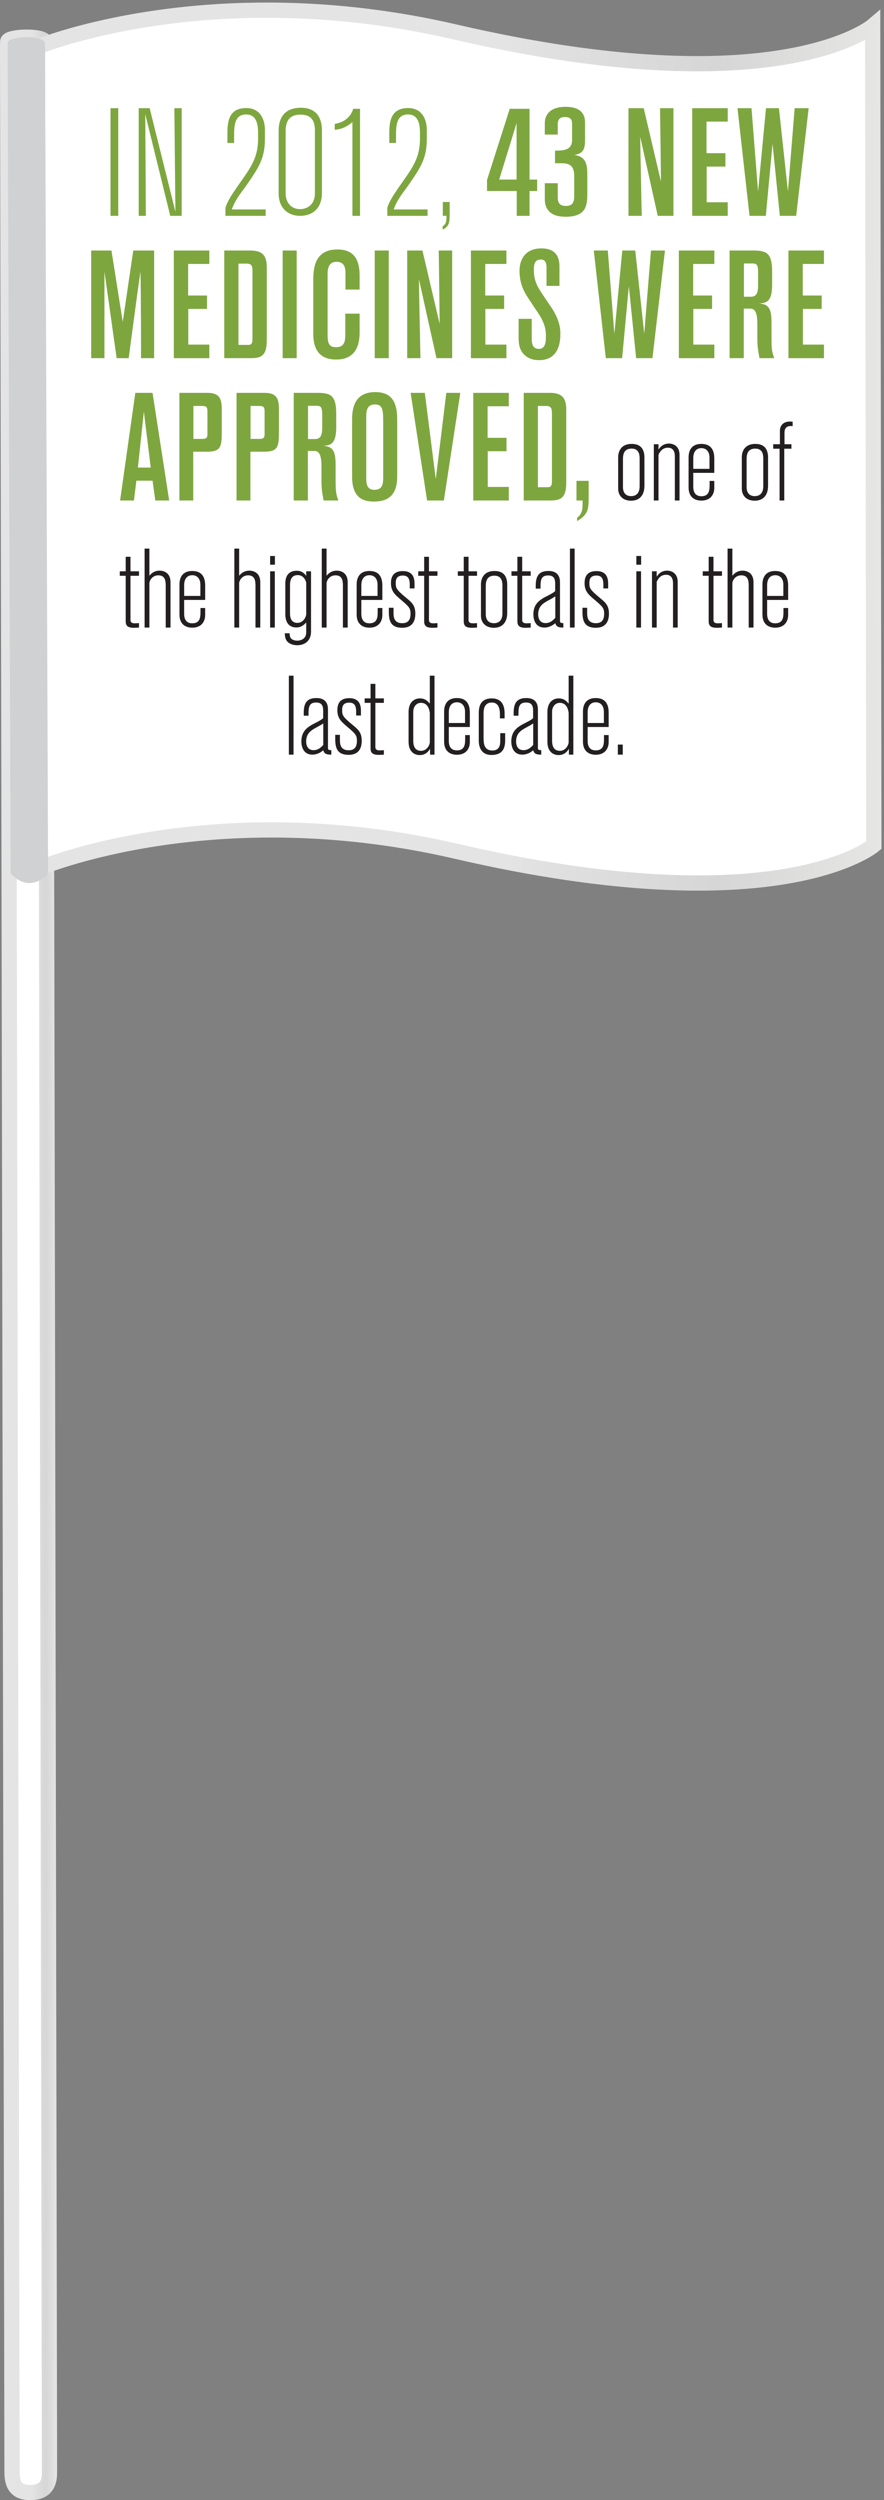 <?xml version="1.0" encoding="utf-8"?>
<!-- Generator: Adobe Illustrator 17.1.0, SVG Export Plug-In . SVG Version: 6.00 Build 0)  -->
<!DOCTYPE svg PUBLIC "-//W3C//DTD SVG 1.1 Tiny//EN" "http://www.w3.org/Graphics/SVG/1.1/DTD/svg11-tiny.dtd">
<svg version="1.1" baseProfile="tiny" xmlns="http://www.w3.org/2000/svg" xmlns:xlink="http://www.w3.org/1999/xlink" x="0px"
	 y="0px" viewBox="0 0 173.967 491.866" xml:space="preserve">
<rect x="0" y="0" width="173.967" height="491.866" fill="#808080" stroke="none"/>
<g id="Layer_1">
	<linearGradient id="SVGID_1_" gradientUnits="userSpaceOnUse" x1="0" y1="248.838" x2="11.238" y2="248.838">
		<stop  offset="0.071" style="stop-color:#E4E4E4"/>
		<stop  offset="0.558" style="stop-color:#E4E4E4"/>
		<stop  offset="0.612" style="stop-color:#E0E0E0"/>
		<stop  offset="0.806" style="stop-color:#D7D6D6"/>
		<stop  offset="1" style="stop-color:#E6E6E5"/>
	</linearGradient>
	<path fill="#FFFFFF" stroke="url(#SVGID_1_)" stroke-width="3" stroke-miterlimit="10" d="M9.738,486.444
		c0.012,3.128-1.658,3.915-3.783,3.922c-2.23,0.01-3.575-0.936-3.586-3.891L1.5,10.688c-0.002-0.199,0.002-2.35,0.023-2.535
		c0.101-1.016,7.251-1.283,7.33,0.164c0.004,0.125,0.015,2.213,0.015,2.346L9.738,486.444z"/>
</g>
<g id="Layer_6">
	<g>
		<linearGradient id="SVGID_2_" gradientUnits="userSpaceOnUse" x1="5.886" y1="87.861" x2="173.468" y2="87.861">
			<stop  offset="0.071" style="stop-color:#E4E4E4"/>
			<stop  offset="0.558" style="stop-color:#E4E4E4"/>
			<stop  offset="0.612" style="stop-color:#E0E0E0"/>
			<stop  offset="0.806" style="stop-color:#D7D6D6"/>
			<stop  offset="1" style="stop-color:#E6E6E5"/>
		</linearGradient>
		<path fill="#FFFFFF" stroke="url(#SVGID_2_)" stroke-width="3" stroke-miterlimit="10" d="M171.967,166.294
			c0,0-18.701,15.894-82.18,1.185c-48.071-11.142-82.168,3.38-82.168,3.38L7.388,9.23c0,0,34.097-14.081,82.172-2.941
			C153.035,21,171.738,5.106,171.738,5.106L171.967,166.294z"/>
		<g>
			<path fill="#7EA63F" d="M21.744,42.465V21.286h1.53v21.179H21.744z"/>
			<path fill="#7EA63F" d="M33.504,42.465l-4.92-20.009c0,0,0.12,17.849,0.12,20.009h-1.41V21.286h2.16l5.07,20.369
				c0,0-0.21-19.199-0.21-20.369h1.44v21.179H33.504z"/>
			<path fill="#7EA63F" d="M44.364,42.465v-1.59c0.36-1.2,1.14-2.4,2.1-3.81c2.49-3.63,4.32-5.61,4.32-9.72v-1.23
				c0-1.56-0.27-3.6-2.34-3.6c-2.25,0-2.37,2.1-2.37,4.17v1.439h-1.32v-2.01c0-2.13,0.27-4.859,3.689-4.859
				c2.82,0,3.69,2.31,3.69,4.29v1.77c0,3.78-1.11,5.55-3.81,9.39c-1.11,1.53-2.13,2.79-2.7,4.5h6.66v1.26H44.364z"/>
			<path fill="#7EA63F" d="M63.353,37.965c0,3-1.83,4.5-4.29,4.5c-2.4,0-4.229-1.53-4.229-4.439v-12.33c0-2.43,1.08-4.5,4.41-4.5
				c2.31,0,4.11,1.2,4.11,4.5V37.965z M61.973,25.666c0-1.95-0.75-3.12-2.82-3.12c-2.19,0-2.94,1.26-2.94,3.239v12.27
				c0,1.71,1.02,3.09,2.85,3.09c0.72,0,2.91-0.33,2.91-3.18V25.666z"/>
			<path fill="#7EA63F" d="M69.353,42.465V24.016c-1.56,1.32-2.73,1.439-3.48,1.53v-1.17c2.61-0.391,3.45-2.25,3.63-2.971h1.35
				v21.06H69.353z"/>
			<path fill="#7EA63F" d="M76.223,42.465v-1.59c0.36-1.2,1.14-2.4,2.1-3.81c2.49-3.63,4.32-5.61,4.32-9.72v-1.23
				c0-1.56-0.27-3.6-2.34-3.6c-2.25,0-2.37,2.1-2.37,4.17v1.439h-1.32v-2.01c0-2.13,0.27-4.859,3.689-4.859
				c2.82,0,3.69,2.31,3.69,4.29v1.77c0,3.78-1.11,5.55-3.81,9.39c-1.11,1.53-2.13,2.79-2.7,4.5h6.66v1.26H76.223z"/>
			<path fill="#7EA63F" d="M88.492,39.735v2.729c0,1.26-0.18,2.189-1.38,2.7v-0.66c0.72-0.39,0.75-1.11,0.75-1.86v-0.18h-0.72
				v-2.729H88.492z"/>
			<path fill="#7EA63F" d="M104.211,37.575v4.89h-2.52v-4.89h-5.85v-2.16l4.47-14.01h3.899v13.92h1.5v2.25H104.211z M101.661,24.226
				l-3.42,11.1h3.42V24.226z"/>
			<path fill="#7EA63F" d="M109.762,36.045v2.73c0,1.02,0.27,1.739,1.62,1.739c1.35,0,1.619-0.779,1.619-1.979v-3.93
				c0-2.431-1.409-2.49-2.789-2.49h-0.99v-2.49h0.54c2.22,0,2.819-0.84,2.819-2.1v-3.09c0-0.57-0.029-1.41-1.38-1.41
				c-1.14,0-1.439,0.54-1.439,1.561v1.89h-2.55v-2.25c0-1.38,0.779-3.21,4.079-3.21c3.181,0,3.84,1.59,3.84,3.09v3.57
				c0,2.279-0.869,2.52-2.069,2.819c2.22,0.3,2.52,1.8,2.52,3.84v3.66c0,2.31-0.12,4.649-4.29,4.649c-3.18,0-4.079-1.68-4.079-3.449
				v-3.15H109.762z"/>
			<path fill="#7EA63F" d="M129.441,42.465l-3.449-15.539c0.03,3,0.3,15.539,0.3,15.539h-2.61V21.286h3l3.391,14.429
				c0,0-0.15-13.109-0.181-14.429h2.64v21.179H129.441z"/>
			<path fill="#7EA63F" d="M136.222,42.465V21.286h6.99v2.64h-4.17v6.21h3.72v2.64h-3.69v7.02h4.141v2.67H136.222z"/>
			<path fill="#7EA63F" d="M156.681,42.465h-3.21l-1.439-14.159l-1.32,14.159h-3.21l-2.369-21.179h2.76l1.29,16.379l1.56-16.379
				h2.55l1.77,16.379l1.32-16.379h2.76L156.681,42.465z"/>
			<path fill="#7EA63F" d="M27.755,70.465c0,0,0-13.499-0.12-17.039c-0.57,3.93-2.31,17.039-2.31,17.039h-2.37l-2.4-17.039v17.039
				h-2.61V49.286h3.99l2.22,14.039l2.07-14.039h4.11v21.179H27.755z"/>
			<path fill="#7EA63F" d="M34.205,70.465V49.286h6.99v2.64h-4.17v6.21h3.72v2.64h-3.69v7.02h4.14v2.67H34.205z"/>
			<path fill="#7EA63F" d="M44.135,49.286h5.13c2.61,0,3.24,1.199,3.24,3.419v14.1c0,2.641-0.63,3.66-3,3.66h-5.37V49.286z
				 M48.785,67.855c0.63,0,0.9-0.18,0.9-1.17V53.336c0-1.021-0.18-1.471-1.14-1.471h-1.62v15.989H48.785z"/>
			<path fill="#7EA63F" d="M55.624,70.465V49.286h2.76v21.179H55.624z"/>
			<path fill="#7EA63F" d="M70.773,65.396c0,2.609-0.84,5.339-4.62,5.339c-4.2,0-4.5-3.359-4.5-5.039v-10.62
				c0-2.52,0.39-5.999,4.74-5.999c3.51,0,4.379,2.31,4.379,5.189v2.7h-2.79v-3.271c0-0.87-0.12-2.189-1.74-2.189
				c-1.41,0-1.77,1.08-1.77,2.31v12.06c0,1.95,0.45,2.43,1.71,2.43c1.62,0,1.77-1.229,1.77-2.489v-4.11h2.82V65.396z"/>
			<path fill="#7EA63F" d="M73.743,70.465V49.286h2.76v21.179H73.743z"/>
			<path fill="#7EA63F" d="M85.893,70.465l-3.45-15.539c0.03,3,0.3,15.539,0.3,15.539h-2.61V49.286h3l3.39,14.429
				c0,0-0.15-13.109-0.18-14.429h2.64v21.179H85.893z"/>
			<path fill="#7EA63F" d="M92.672,70.465V49.286h6.99v2.64h-4.17v6.21h3.72v2.64h-3.69v7.02h4.141v2.67H92.672z"/>
			<path fill="#7EA63F" d="M104.642,62.726v3.869c0,1.351,0.359,2.04,1.439,2.04c1.32,0,1.351-1.529,1.351-2.64
				c0-2.46-1.29-4.02-2.34-5.61l-1.141-1.739c-0.84-1.29-1.71-2.82-1.71-5.4c0-2.22,1.17-4.38,4.29-4.38c3.09,0,3.57,1.98,3.57,3.63
				v3.75h-2.55v-3.63c0-0.569-0.091-1.56-1.11-1.56c-1.35,0-1.38,1.17-1.38,2.16c0,2.159,0.87,3.449,1.859,4.92l1.5,2.22
				c1.29,1.89,1.86,3.6,1.86,5.22c0,1.26-0.061,5.279-4.2,5.279c-1.71,0-2.609-0.72-3.09-1.26c-0.87-1.02-0.93-2.13-0.93-3.359
				v-3.51H104.642z"/>
			<path fill="#7EA63F" d="M128.401,70.465h-3.21l-1.439-14.159l-1.32,14.159h-3.21l-2.369-21.179h2.76l1.29,16.379l1.56-16.379
				h2.55l1.77,16.379l1.32-16.379h2.76L128.401,70.465z"/>
			<path fill="#7EA63F" d="M133.592,70.465V49.286h6.99v2.64h-4.17v6.21h3.72v2.64h-3.69v7.02h4.141v2.67H133.592z"/>
			<path fill="#7EA63F" d="M149.461,70.465c-0.359-1.979-0.42-2.43-0.42-4.439v-1.92c0-1.38,0-3.391-1.35-3.391h-1.32v9.75h-2.79
				V49.286h4.59c2.641,0,3.78,0.449,3.78,4.109v2.64c0,3.48-1.229,3.54-2.55,3.69c1.979,0.09,2.43,1.17,2.43,3.779v2.79
				c0,2.4,0.061,2.85,0.54,4.17H149.461z M146.401,58.375h1.41c1.2,0,1.38-1.02,1.38-2.34v-2.1c0-1.32,0-2.1-0.99-2.1h-1.8V58.375z"
				/>
			<path fill="#7EA63F" d="M155.161,70.465V49.286h6.99v2.64h-4.17v6.21h3.72v2.64h-3.69v7.02h4.141v2.67H155.161z"/>
			<path fill="#7EA63F" d="M30.561,98.465l-0.54-3.899h-3.18l-0.48,3.899h-2.729l3-21.179h3.39l3.27,21.179H30.561z M28.311,80.976
				l-1.17,11.01h2.52L28.311,80.976z"/>
			<path fill="#7EA63F" d="M40.761,77.286c2.31,0,2.88,0.989,2.88,3.149v4.5c0,2.819-0.12,3.93-2.82,3.93h-2.79v9.6h-2.73V77.286
				H40.761z M38.061,86.346h1.77c0.75,0,0.99-0.21,0.99-0.931v-4.499c0-0.78-0.18-1.051-1.05-1.051h-1.71V86.346z"/>
			<path fill="#7EA63F" d="M52.011,77.286c2.31,0,2.88,0.989,2.88,3.149v4.5c0,2.819-0.12,3.93-2.82,3.93h-2.79v9.6h-2.73V77.286
				H52.011z M49.31,86.346h1.77c0.75,0,0.99-0.21,0.99-0.931v-4.499c0-0.78-0.18-1.051-1.05-1.051h-1.71V86.346z"/>
			<path fill="#7EA63F" d="M63.68,98.465c-0.36-1.979-0.42-2.43-0.42-4.439v-1.92c0-1.38,0-3.391-1.35-3.391h-1.32v9.75H57.8V77.286
				h4.59c2.64,0,3.78,0.449,3.78,4.109v2.64c0,3.48-1.23,3.54-2.55,3.69c1.98,0.09,2.43,1.17,2.43,3.779v2.79
				c0,2.4,0.06,2.85,0.54,4.17H63.68z M60.62,86.375h1.41c1.2,0,1.38-1.02,1.38-2.34v-2.1c0-1.32,0-2.1-0.99-2.1h-1.8V86.375z"/>
			<path fill="#7EA63F" d="M78.169,93.725c0,4.11-2.22,4.95-4.62,4.95s-4.26-0.99-4.26-4.95v-11.1c0-1.92,0.24-5.489,4.56-5.489
				c3.78,0,4.32,2.729,4.32,5.55V93.725z M75.409,82.716c0-2.221-0.21-3.15-1.62-3.15c-1.71,0-1.71,1.5-1.71,2.49v12.089
				c0,1.141,0.18,2.221,1.62,2.221c1.65,0,1.71-1.32,1.71-2.521V82.716z"/>
			<path fill="#7EA63F" d="M87.349,98.465h-3.3l-3.24-21.179h2.79l2.16,16.979l2.07-16.979h2.76L87.349,98.465z"/>
			<path fill="#7EA63F" d="M93.139,98.465V77.286h6.989v2.64h-4.17v6.21h3.72v2.64h-3.689v7.02h4.14v2.67H93.139z"/>
			<path fill="#7EA63F" d="M103.068,77.286h5.13c2.609,0,3.24,1.199,3.24,3.419v14.1c0,2.641-0.631,3.66-3,3.66h-5.37V77.286z
				 M107.718,95.855c0.631,0,0.9-0.18,0.9-1.17V81.336c0-1.021-0.18-1.471-1.14-1.471h-1.62v15.989H107.718z"/>
			<path fill="#7EA63F" d="M115.848,94.595v3.21c0,2.43-0.12,3.42-2.28,4.71v-0.66c0.99-0.72,1.08-1.649,1.08-2.729v-0.66h-1.2
				v-3.87H115.848z"/>
			<path fill="#231F20" d="M126.821,95.561c0,2.112-1.188,2.948-2.619,2.948c-1.54,0-2.552-0.902-2.552-2.398v-6.117
				c0-1.363,0.704-2.662,2.662-2.662c1.76,0,2.509,1.013,2.509,2.685V95.561z M125.875,90.148c0-0.792-0.198-1.892-1.562-1.892
				c-1.475,0-1.716,1.033-1.716,2.111v5.457c0,1.166,0.594,1.782,1.605,1.782c1.431,0,1.673-1.166,1.673-1.914V90.148z"/>
			<path fill="#231F20" d="M132.804,98.465v-8.713c0-0.814-0.264-1.673-1.364-1.673c-0.88,0-1.474,0.528-1.848,1.387v8.999h-0.925
				V87.398h0.925v1.056c0.682-1.1,1.649-1.188,2.046-1.188c0.902,0,2.09,0.506,2.09,2.222v8.978H132.804z"/>
			<path fill="#231F20" d="M140.57,96c0,1.167-0.638,2.487-2.553,2.487c-1.386,0-2.508-0.749-2.508-2.575v-5.94
				c0-1.342,0.594-2.641,2.508-2.641c1.65,0,2.553,0.902,2.553,2.86v2.839h-4.137v2.729c0,0.616,0.132,1.87,1.584,1.87
				c1.541,0,1.629-1.166,1.629-2.223v-0.792h0.924V96z M139.624,90.038c0-1.276-0.704-1.871-1.584-1.871
				c-1.101,0-1.606,0.814-1.606,1.959v2.112h3.19V90.038z"/>
			<path fill="#231F20" d="M151.153,95.561c0,2.112-1.188,2.948-2.619,2.948c-1.54,0-2.552-0.902-2.552-2.398v-6.117
				c0-1.363,0.704-2.662,2.662-2.662c1.76,0,2.509,1.013,2.509,2.685V95.561z M150.207,90.148c0-0.792-0.198-1.892-1.562-1.892
				c-1.475,0-1.716,1.033-1.716,2.111v5.457c0,1.166,0.594,1.782,1.605,1.782c1.431,0,1.673-1.166,1.673-1.914V90.148z"/>
			<path fill="#231F20" d="M152.163,87.398h1.32v-2.685c0-0.792,0.506-1.782,1.958-1.782c0.198,0,0.374,0.021,0.55,0.044v0.858
				c-0.044,0-0.176-0.022-0.329-0.022c-0.551,0-1.276,0.154-1.276,1.299v2.288h1.364v0.88h-1.408v10.188h-0.925V88.277h-1.254
				V87.398z"/>
			<path fill="#231F20" d="M23.57,112.398h1.166v-2.86h0.946v2.86h1.672v0.88h-1.672v8.713c0,0.639,0.638,0.639,0.836,0.639
				c0.286,0,0.594-0.022,0.836-0.044v0.88c-0.374,0.022-0.704,0.044-0.99,0.044c-1.232,0-1.628-0.396-1.628-1.276v-8.955H23.57
				V112.398z"/>
			<path fill="#231F20" d="M32.612,123.465v-8.273c0-0.99-0.154-2.002-1.452-2.002c-1.078,0-1.65,0.836-1.76,1.452v8.823h-0.946
				v-15.534h0.946v5.347c0.242-0.308,0.858-1.012,2.002-1.012c0.836,0,2.156,0.418,2.156,2.266v8.934H32.612z"/>
			<path fill="#231F20" d="M40.378,121c0,1.167-0.638,2.487-2.552,2.487c-1.386,0-2.508-0.749-2.508-2.575v-5.94
				c0-1.342,0.594-2.641,2.508-2.641c1.65,0,2.552,0.902,2.552,2.86v2.839h-4.137v2.729c0,0.616,0.132,1.87,1.584,1.87
				c1.54,0,1.628-1.166,1.628-2.223v-0.792h0.924V121z M39.432,115.038c0-1.276-0.704-1.871-1.584-1.871
				c-1.1,0-1.606,0.814-1.606,1.959v2.112h3.19V115.038z"/>
			<path fill="#231F20" d="M50.277,123.465v-8.273c0-0.99-0.154-2.002-1.452-2.002c-1.078,0-1.65,0.836-1.76,1.452v8.823h-0.946
				v-15.534h0.946v5.347c0.242-0.308,0.858-1.012,2.002-1.012c0.836,0,2.156,0.418,2.156,2.266v8.934H50.277z"/>
			<path fill="#231F20" d="M53.158,111.099v-1.716h0.946v1.716H53.158z M53.158,123.465v-11.067h0.924v11.067H53.158z"/>
			<path fill="#231F20" d="M61.211,124.257c0,1.849-1.276,2.685-2.729,2.685c-0.814,0-1.826-0.309-2.2-1.122
				c-0.154-0.309-0.198-0.595-0.242-1.232h0.946c0.022,0.088,0,0.484,0.154,0.814c0.33,0.638,1.232,0.638,1.364,0.638
				c0.308,0,1.76-0.109,1.76-1.65v-1.914c-0.264,0.242-0.836,0.968-1.937,0.968c-1.584,0-2.178-1.166-2.178-2.596v-6.051
				c0-1.98,1.122-2.509,2.267-2.509c1.1,0,1.628,0.704,1.848,1.013v-0.902h0.946V124.257z M60.265,114.686
				c-0.154-0.814-0.748-1.54-1.65-1.54c-1.276,0-1.54,0.968-1.54,2.002v5.501c0,1.408,0.594,1.893,1.474,1.893
				c0.682,0,1.496-0.507,1.716-1.65V114.686z"/>
			<path fill="#231F20" d="M67.48,123.465v-8.273c0-0.99-0.154-2.002-1.452-2.002c-1.078,0-1.65,0.836-1.76,1.452v8.823h-0.946
				v-15.534h0.946v5.347c0.242-0.308,0.858-1.012,2.002-1.012c0.836,0,2.156,0.418,2.156,2.266v8.934H67.48z"/>
			<path fill="#231F20" d="M75.247,121c0,1.167-0.638,2.487-2.552,2.487c-1.386,0-2.508-0.749-2.508-2.575v-5.94
				c0-1.342,0.594-2.641,2.508-2.641c1.65,0,2.552,0.902,2.552,2.86v2.839H71.11v2.729c0,0.616,0.132,1.87,1.584,1.87
				c1.54,0,1.628-1.166,1.628-2.223v-0.792h0.924V121z M74.3,115.038c0-1.276-0.704-1.871-1.584-1.871
				c-1.1,0-1.606,0.814-1.606,1.959v2.112h3.19V115.038z"/>
			<path fill="#231F20" d="M77.445,119.57v0.968c0,0.683,0,2.068,1.716,2.068c0.858,0,1.628-0.352,1.628-1.848
				c0-1.078-0.264-1.387-1.848-2.729c-1.254-1.057-2.002-1.717-2.002-3.301c0-0.946,0.242-2.376,2.333-2.376
				c2.288,0,2.31,1.782,2.31,2.64v0.771h-0.946v-0.771c0-1.188-0.374-1.76-1.364-1.76c-1.342,0-1.386,0.946-1.386,1.431
				c0,1.033,0.044,1.298,2.178,3.058c1.056,0.858,1.672,1.475,1.672,3.015c0,1.628-0.726,2.772-2.575,2.772
				c-2.222,0-2.64-1.298-2.64-3.103v-0.836H77.445z"/>
			<path fill="#231F20" d="M82.307,112.398h1.166v-2.86h0.946v2.86h1.672v0.88h-1.672v8.713c0,0.639,0.638,0.639,0.836,0.639
				c0.286,0,0.594-0.022,0.836-0.044v0.88c-0.374,0.022-0.704,0.044-0.99,0.044c-1.232,0-1.628-0.396-1.628-1.276v-8.955h-1.166
				V112.398z"/>
			<path fill="#231F20" d="M90.095,112.398h1.166v-2.86h0.946v2.86h1.672v0.88h-1.672v8.713c0,0.639,0.638,0.639,0.836,0.639
				c0.286,0,0.594-0.022,0.836-0.044v0.88c-0.374,0.022-0.704,0.044-0.99,0.044c-1.232,0-1.628-0.396-1.628-1.276v-8.955h-1.166
				V112.398z"/>
			<path fill="#231F20" d="M99.819,120.561c0,2.112-1.188,2.948-2.618,2.948c-1.54,0-2.553-0.902-2.553-2.398v-6.117
				c0-1.363,0.704-2.662,2.662-2.662c1.761,0,2.509,1.013,2.509,2.685V120.561z M98.873,115.148c0-0.792-0.198-1.892-1.562-1.892
				c-1.474,0-1.716,1.033-1.716,2.111v5.457c0,1.166,0.594,1.782,1.606,1.782c1.43,0,1.672-1.166,1.672-1.914V115.148z"/>
			<path fill="#231F20" d="M100.654,112.398h1.166v-2.86h0.946v2.86h1.672v0.88h-1.672v8.713c0,0.639,0.638,0.639,0.836,0.639
				c0.286,0,0.594-0.022,0.836-0.044v0.88c-0.374,0.022-0.704,0.044-0.99,0.044c-1.231,0-1.628-0.396-1.628-1.276v-8.955h-1.166
				V112.398z"/>
			<path fill="#231F20" d="M110.665,123.465c-0.924-0.022-1.231-0.286-1.386-0.858c-0.33,0.265-1.057,0.858-2.156,0.858
				c-1.54,0-2.156-1.232-2.156-2.597c0-3.146,2.904-3.344,4.29-4.576v-1.519c0-0.858-0.241-1.562-1.363-1.562
				c-1.145,0-1.519,0.551-1.519,2.024v0.572h-0.946v-0.594c0-2.156,0.858-2.883,2.509-2.883c1.584,0,2.266,0.858,2.266,2.223v7.635
				c0,0.374,0.309,0.396,0.66,0.396v0.88H110.665z M109.279,117.326c-0.55,0.374-1.254,0.726-1.826,1.056
				c-1.013,0.595-1.54,1.299-1.54,2.509c0,0.352,0.065,1.694,1.452,1.694c0.857,0,1.386-0.462,1.914-1.034V117.326z"/>
			<path fill="#231F20" d="M112.161,123.465v-15.534h0.924v15.534H112.161z"/>
			<path fill="#231F20" d="M115.548,119.57v0.968c0,0.683,0,2.068,1.717,2.068c0.857,0,1.628-0.352,1.628-1.848
				c0-1.078-0.264-1.387-1.849-2.729c-1.254-1.057-2.002-1.717-2.002-3.301c0-0.946,0.242-2.376,2.332-2.376
				c2.289,0,2.311,1.782,2.311,2.64v0.771h-0.946v-0.771c0-1.188-0.374-1.76-1.364-1.76c-1.342,0-1.386,0.946-1.386,1.431
				c0,1.033,0.044,1.298,2.178,3.058c1.057,0.858,1.673,1.475,1.673,3.015c0,1.628-0.727,2.772-2.574,2.772
				c-2.223,0-2.641-1.298-2.641-3.103v-0.836H115.548z"/>
			<path fill="#231F20" d="M125.228,111.099v-1.716h0.946v1.716H125.228z M125.228,123.465v-11.067h0.924v11.067H125.228z"/>
			<path fill="#231F20" d="M132.444,123.465v-8.713c0-0.814-0.264-1.673-1.364-1.673c-0.88,0-1.474,0.528-1.848,1.387v8.999h-0.925
				v-11.067h0.925v1.056c0.682-1.1,1.649-1.188,2.046-1.188c0.902,0,2.09,0.506,2.09,2.222v8.978H132.444z"/>
			<path fill="#231F20" d="M138.297,112.398h1.166v-2.86h0.946v2.86h1.672v0.88h-1.672v8.713c0,0.639,0.638,0.639,0.836,0.639
				c0.286,0,0.594-0.022,0.836-0.044v0.88c-0.374,0.022-0.704,0.044-0.99,0.044c-1.231,0-1.628-0.396-1.628-1.276v-8.955h-1.166
				V112.398z"/>
			<path fill="#231F20" d="M147.34,123.465v-8.273c0-0.99-0.154-2.002-1.452-2.002c-1.078,0-1.65,0.836-1.76,1.452v8.823h-0.946
				v-15.534h0.946v5.347c0.241-0.308,0.857-1.012,2.002-1.012c0.836,0,2.156,0.418,2.156,2.266v8.934H147.34z"/>
			<path fill="#231F20" d="M155.105,121c0,1.167-0.638,2.487-2.553,2.487c-1.386,0-2.508-0.749-2.508-2.575v-5.94
				c0-1.342,0.594-2.641,2.508-2.641c1.65,0,2.553,0.902,2.553,2.86v2.839h-4.137v2.729c0,0.616,0.132,1.87,1.584,1.87
				c1.541,0,1.629-1.166,1.629-2.223v-0.792h0.924V121z M154.159,115.038c0-1.276-0.704-1.871-1.584-1.871
				c-1.101,0-1.606,0.814-1.606,1.959v2.112h3.19V115.038z"/>
			<path fill="#231F20" d="M56.844,148.465v-15.534h0.924v15.534H56.844z"/>
			<path fill="#231F20" d="M65.006,148.465c-0.924-0.022-1.232-0.286-1.386-0.858c-0.33,0.265-1.056,0.858-2.156,0.858
				c-1.541,0-2.156-1.232-2.156-2.597c0-3.146,2.904-3.344,4.291-4.576v-1.519c0-0.858-0.242-1.562-1.364-1.562
				c-1.144,0-1.518,0.551-1.518,2.024v0.572h-0.946v-0.594c0-2.156,0.858-2.883,2.508-2.883c1.584,0,2.267,0.858,2.267,2.223v7.635
				c0,0.374,0.308,0.396,0.66,0.396v0.88H65.006z M63.62,142.326c-0.55,0.374-1.254,0.726-1.826,1.056
				c-1.012,0.595-1.541,1.299-1.541,2.509c0,0.352,0.066,1.694,1.453,1.694c0.858,0,1.386-0.462,1.914-1.034V142.326z"/>
			<path fill="#231F20" d="M66.897,144.57v0.968c0,0.683,0,2.068,1.716,2.068c0.858,0,1.628-0.352,1.628-1.848
				c0-1.078-0.264-1.387-1.848-2.729c-1.254-1.057-2.002-1.717-2.002-3.301c0-0.946,0.242-2.376,2.333-2.376
				c2.288,0,2.31,1.782,2.31,2.64v0.771h-0.946v-0.771c0-1.188-0.374-1.76-1.364-1.76c-1.342,0-1.386,0.946-1.386,1.431
				c0,1.033,0.044,1.298,2.178,3.058c1.056,0.858,1.672,1.475,1.672,3.015c0,1.628-0.726,2.772-2.575,2.772
				c-2.222,0-2.64-1.298-2.64-3.103v-0.836H66.897z"/>
			<path fill="#231F20" d="M71.759,137.398h1.166v-2.86h0.946v2.86h1.672v0.88h-1.672v8.713c0,0.639,0.638,0.639,0.836,0.639
				c0.286,0,0.594-0.022,0.836-0.044v0.88c-0.374,0.022-0.704,0.044-0.99,0.044c-1.232,0-1.628-0.396-1.628-1.276v-8.955h-1.166
				V137.398z"/>
			<path fill="#231F20" d="M84.629,148.465v-1.166c-0.198,0.374-0.77,1.254-2.024,1.254c-1.056,0-2.2-0.66-2.2-2.618v-5.875
				c0-1.914,1.122-2.662,2.222-2.662c1.188,0,1.694,0.748,1.958,1.034v-5.501h0.924v15.534H84.629z M84.585,140.235
				c-0.154-1.122-0.66-1.958-1.738-1.958c-1.034,0-1.518,0.924-1.518,1.738v5.743c0,0.682,0.154,1.958,1.518,1.958
				c0.946,0,1.584-0.771,1.738-1.606V140.235z"/>
			<path fill="#231F20" d="M92.461,146c0,1.167-0.638,2.487-2.552,2.487c-1.386,0-2.508-0.749-2.508-2.575v-5.94
				c0-1.342,0.594-2.641,2.508-2.641c1.649,0,2.552,0.902,2.552,2.86v2.839h-4.136v2.729c0,0.616,0.132,1.87,1.584,1.87
				c1.54,0,1.628-1.166,1.628-2.223v-0.792h0.924V146z M91.515,140.038c0-1.276-0.704-1.871-1.583-1.871
				c-1.1,0-1.606,0.814-1.606,1.959v2.112h3.19V140.038z"/>
			<path fill="#231F20" d="M99.413,145.671c0,1.737-0.66,2.86-2.707,2.86c-1.914,0-2.486-1.452-2.486-2.795v-5.545
				c0-2.09,1.101-2.794,2.553-2.794c1.782,0,2.53,1.144,2.53,2.926v1.013h-0.924v-0.88c0-1.101-0.309-2.245-1.585-2.245
				c-1.43,0-1.628,1.255-1.628,2.047v4.885c0,1.078,0.066,2.508,1.738,2.508c1.32,0,1.54-1.012,1.54-1.804v-1.606h0.969V145.671z"/>
			<path fill="#231F20" d="M106.319,148.465c-0.924-0.022-1.231-0.286-1.386-0.858c-0.33,0.265-1.057,0.858-2.156,0.858
				c-1.54,0-2.156-1.232-2.156-2.597c0-3.146,2.904-3.344,4.29-4.576v-1.519c0-0.858-0.241-1.562-1.363-1.562
				c-1.145,0-1.519,0.551-1.519,2.024v0.572h-0.946v-0.594c0-2.156,0.858-2.883,2.509-2.883c1.584,0,2.266,0.858,2.266,2.223v7.635
				c0,0.374,0.309,0.396,0.66,0.396v0.88H106.319z M104.934,142.326c-0.55,0.374-1.254,0.726-1.826,1.056
				c-1.013,0.595-1.54,1.299-1.54,2.509c0,0.352,0.065,1.694,1.452,1.694c0.857,0,1.386-0.462,1.914-1.034V142.326z"/>
			<path fill="#231F20" d="M111.951,148.465v-1.166c-0.198,0.374-0.771,1.254-2.024,1.254c-1.057,0-2.2-0.66-2.2-2.618v-5.875
				c0-1.914,1.122-2.662,2.222-2.662c1.188,0,1.694,0.748,1.958,1.034v-5.501h0.925v15.534H111.951z M111.906,140.235
				c-0.153-1.122-0.66-1.958-1.738-1.958c-1.033,0-1.518,0.924-1.518,1.738v5.743c0,0.682,0.154,1.958,1.518,1.958
				c0.946,0,1.585-0.771,1.738-1.606V140.235z"/>
			<path fill="#231F20" d="M119.783,146c0,1.167-0.638,2.487-2.553,2.487c-1.386,0-2.508-0.749-2.508-2.575v-5.94
				c0-1.342,0.594-2.641,2.508-2.641c1.65,0,2.553,0.902,2.553,2.86v2.839h-4.137v2.729c0,0.616,0.132,1.87,1.584,1.87
				c1.541,0,1.629-1.166,1.629-2.223v-0.792h0.924V146z M118.837,140.038c0-1.276-0.704-1.871-1.584-1.871
				c-1.101,0-1.606,0.814-1.606,1.959v2.112h3.19V140.038z"/>
			<path fill="#231F20" d="M121.587,148.465v-1.98h0.968v1.98H121.587z"/>
		</g>
	</g>
	<path fill="#CFD1D2" d="M1.521,8.384C1.5,8.621,1.498,11.372,1.501,11.627l0.592,160.194c3.1,3.354,5.932,1.549,7.368,0.14
		L8.868,11.602c0-0.17-0.013-2.841-0.017-3.001C8.77,6.75,1.621,7.085,1.521,8.384z"/>
</g>
</svg>
